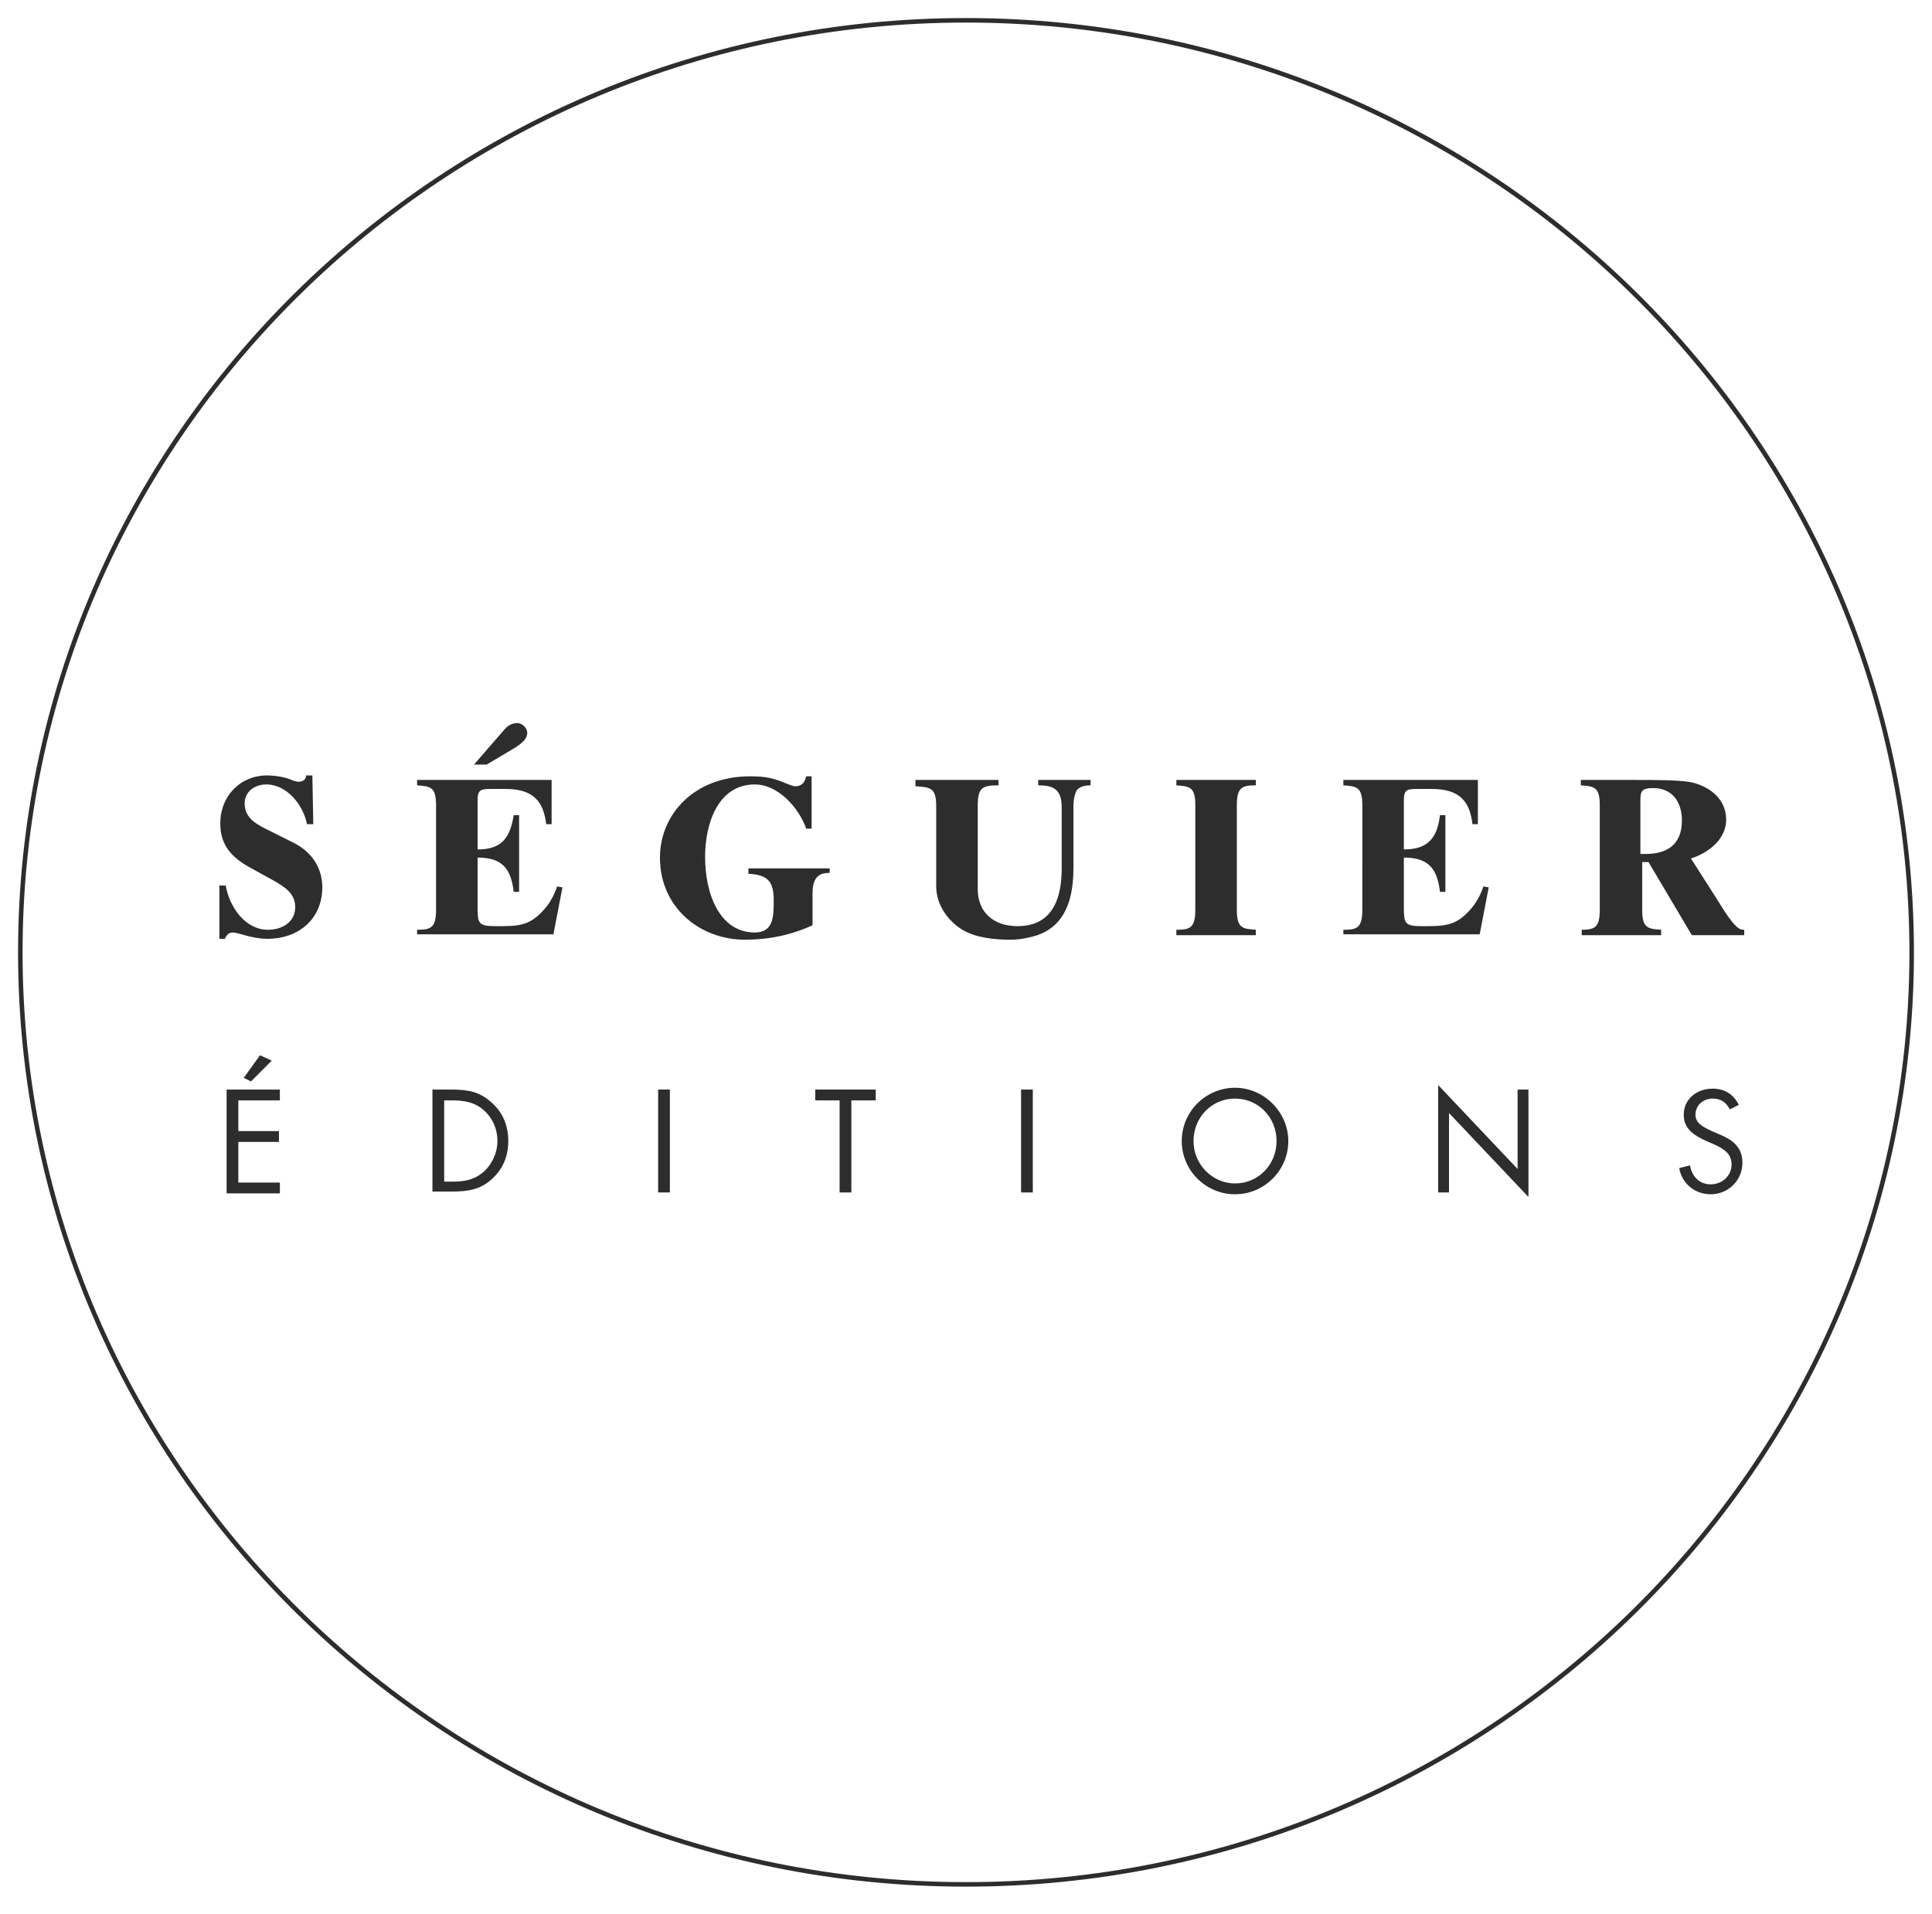 <?xml version="1.0" encoding="utf-8"?>
<!-- Generator: Adobe Illustrator 22.0.1, SVG Export Plug-In . SVG Version: 6.00 Build 0)  -->
<svg version="1.1" id="Calque_1" xmlns="http://www.w3.org/2000/svg" xmlns:xlink="http://www.w3.org/1999/xlink" x="0px" y="0px"
	 width="214px" height="212px" viewBox="0 0 214 212" style="enable-background:new 0 0 214 212;" xml:space="preserve">
<style type="text/css">
	.st0{fill:#2D2D2D;}
</style>
<g>
	<g>
		<path class="st0" d="M107,209C49.1,209,2,162.6,2,105.5S49.1,2,107,2c57.9,0,105,46.4,105,103.5S164.9,209,107,209z M107,2.5
			C49.4,2.5,2.5,48.7,2.5,105.5s46.9,103,104.5,103s104.5-46.2,104.5-103S164.6,2.5,107,2.5z"/>
	</g>
	<g>
		<path class="st0" d="M24.3,98.1h0.7c0.4,2.3,2.1,4.9,4.7,4.9c1.6,0,3-0.9,3-2.5c0-1.5-1.1-2.2-2.3-2.9L27.5,96
			c-2.1-1.2-3.1-2.6-3.1-4.8c0-3,2.2-5.3,5.2-5.3c0.5,0,1.8,0.1,2.7,0.5c0.2,0.1,0.5,0.2,0.8,0.2c0.4,0,0.8-0.2,0.8-0.7h0.7l0.1,5.4
			h-0.7c-0.4-2.1-2.2-4.4-4.5-4.4c-1.3,0-2.4,0.8-2.4,2.1c0,1.5,1.1,2.2,2.3,2.8l3.2,1.6c2.1,1.1,3.1,2.9,3.1,4.9
			c0,3.4-2.5,5.7-6.1,5.7c-1.7,0-3.2-0.7-3.8-0.7c-0.5,0-0.7,0.3-0.9,0.7h-0.6L24.3,98.1z"/>
	</g>
	<g>
		<path class="st0" d="M46.2,103c1.5,0,2.1-0.2,2.1-2.2V89.2c0-2-0.6-2.1-2.1-2.2v-0.6h14.9v4.9h-0.6c-0.3-2.5-1.4-3.9-4.5-3.9h-1.6
			c-1.2,0-1.5,0.1-1.5,1.3v5.4c2.7,0,3.6-1.3,4-3.8h0.6v8.5h-0.6c-0.3-2.5-1.2-3.8-4-3.8v5.5c0,1.8,0.1,2.1,2,2.1c2.6,0,3.8,0,5.5-2
			c0.7-0.8,1.2-2,1.3-2.4l0.6,0.1l-1,5.2H46.2V103z M55.8,80.9c0.4-0.5,0.9-0.8,1.5-0.8c0.5,0,1.1,0.5,1.1,1.1
			c0,0.7-0.7,1.2-1.3,1.6l-3.2,1.9h-1.4L55.8,80.9z"/>
	</g>
	<g>
		<path class="st0" d="M91.8,96.7c-1.4,0-1.8,0.9-1.8,2.3v3.5c-2.4,1.1-4.9,1.6-7.5,1.6c-4.9,0-9.4-3.5-9.4-9.1c0-4.7,3.7-9,10-9
			c1.7,0,2.6,0.2,4,0.8c0.3,0.1,0.7,0.3,1,0.3c0.5,0,1-0.2,1.2-1.1h0.6v5.8h-0.6c-0.8-2.3-3.1-4.9-5.7-4.9c-4.1,0-5.5,4.4-5.5,8
			c0,4.3,1.7,8.4,5.5,8.4c2.1,0,2.1-1.8,2.1-3.6c0-2.1-0.7-2.8-2.8-2.9v-0.6h9V96.7z"/>
	</g>
	<g>
		<path class="st0" d="M101.4,86.4h9.2V87c-1.7,0-2.3,0.2-2.3,2.2v9.3c0,2.6,1.8,4.1,4.4,4.1c2.8,0,4.9-1.6,4.9-6.4v-6.8
			c0-2.1-1.1-2.4-2.6-2.4v-0.6h5.8V87c-0.8,0-1.2,0.2-1.5,0.5c-0.2,0.3-0.4,1-0.4,1.8v6.9c0,4.6-1.7,6.6-4,7.4
			c-1.3,0.4-2.2,0.5-3,0.5c-1.7,0-3.8-0.2-5.3-1.1c-1.5-0.9-2.9-2.7-2.9-4.8v-8.9c0-2-0.6-2.1-2.3-2.2V86.4z"/>
	</g>
	<g>
		<path class="st0" d="M130.3,103c1.5,0,2.1-0.2,2.1-2.2V89.2c0-2-0.6-2.1-2.1-2.2v-0.6h8.8V87c-1.5,0-2.1,0.2-2.1,2.2v11.6
			c0,2,0.6,2.1,2.1,2.2v0.6h-8.8V103z"/>
	</g>
	<g>
		<path class="st0" d="M148.8,103c1.5,0,2.1-0.2,2.1-2.2V89.2c0-2-0.6-2.1-2.1-2.2v-0.6h14.9v4.9h-0.6c-0.3-2.5-1.4-3.9-4.5-3.9H157
			c-1.2,0-1.5,0.1-1.5,1.3v5.4c2.7,0,3.7-1.3,4-3.8h0.6v8.5h-0.6c-0.3-2.5-1.2-3.8-4-3.8v5.5c0,1.8,0.1,2.1,2,2.1c2.6,0,3.8,0,5.5-2
			c0.7-0.8,1.2-2,1.3-2.4l0.6,0.1l-1,5.2h-15.1V103z"/>
	</g>
	<g>
		<path class="st0" d="M175.1,103c1.5,0,2.1-0.2,2.1-2.2V89.2c0-2-0.6-2.1-2.1-2.2v-0.6h5.6c2.8,0,5.6,0,6.8,0.3
			c2,0.5,3.7,1.9,3.7,4.1c0,2.2-2,3.7-3.9,4.3l3,4.7c0.9,1.5,1.5,2.3,1.9,2.7c0.4,0.4,0.6,0.5,1,0.5v0.6h-5.8l-4.8-8.1h-0.7v5.3
			c0,2,0.6,2.1,2.1,2.2v0.6h-8.8V103z M181.8,94.6h0.5c2.3,0,4-1,4-3.7c0-2.1-1.1-3.6-3.2-3.6c-1.3,0-1.4,0.4-1.4,1.4V94.6z"/>
	</g>
</g>
<path class="st0" d="M25.2,120.7H31v1.2h-4.6v3.4h4.5v1.2h-4.5v4.5H31v1.2h-5.9V120.7z M30.1,117.5l-2.3,2.3l-0.8-0.4l1.8-2.5
	L30.1,117.5z"/>
<g>
	<path class="st0" d="M47.9,120.7h2.1c1.7,0,3.1,0.2,4.4,1.4c1.3,1.1,1.9,2.6,1.9,4.3c0,1.7-0.6,3.1-1.8,4.2
		c-1.3,1.2-2.7,1.4-4.5,1.4h-2.1V120.7z M50.1,130.9c1.4,0,2.5-0.2,3.6-1.2c0.9-0.9,1.4-2.1,1.4-3.3c0-1.3-0.5-2.5-1.5-3.4
		c-1-0.9-2.2-1.1-3.5-1.1h-0.9v9H50.1z"/>
</g>
<rect x="72.9" y="120.7" class="st0" width="1.3" height="11.4"/>
<polygon class="st0" points="94.3,132.1 93,132.1 93,121.9 90.3,121.9 90.3,120.7 97,120.7 97,121.9 94.3,121.9 "/>
<rect x="113.1" y="120.7" class="st0" width="1.3" height="11.4"/>
<g>
	<path class="st0" d="M142.7,126.4c0,3.3-2.7,5.9-5.9,5.9c-3.2,0-5.9-2.6-5.9-5.9c0-3.3,2.7-5.9,5.9-5.9
		C140,120.5,142.7,123.2,142.7,126.4 M132.2,126.4c0,2.6,2.1,4.7,4.6,4.7c2.6,0,4.6-2.1,4.6-4.7c0-2.6-2-4.7-4.6-4.7
		C134.2,121.7,132.2,123.8,132.2,126.4"/>
</g>
<polygon class="st0" points="159.3,120.2 168.1,129.5 168.1,120.7 169.3,120.7 169.3,132.6 160.5,123.3 160.5,132.1 159.3,132.1 "/>
<g>
	<path class="st0" d="M191.6,122.9c-0.4-0.8-1-1.2-1.9-1.2c-1,0-1.9,0.7-1.9,1.8c0,1,1,1.4,1.8,1.8l0.7,0.3c1.5,0.6,2.7,1.4,2.7,3.2
		c0,2-1.6,3.5-3.5,3.5c-1.8,0-3.2-1.2-3.5-2.9l1.2-0.3c0.2,1.2,1,2.1,2.3,2.1c1.2,0,2.3-0.9,2.3-2.2c0-1.3-1-1.8-2.1-2.3l-0.7-0.3
		c-1.3-0.6-2.5-1.3-2.5-2.9c0-1.8,1.5-2.9,3.2-2.9c1.3,0,2.3,0.6,2.9,1.8L191.6,122.9z"/>
</g>
</svg>
